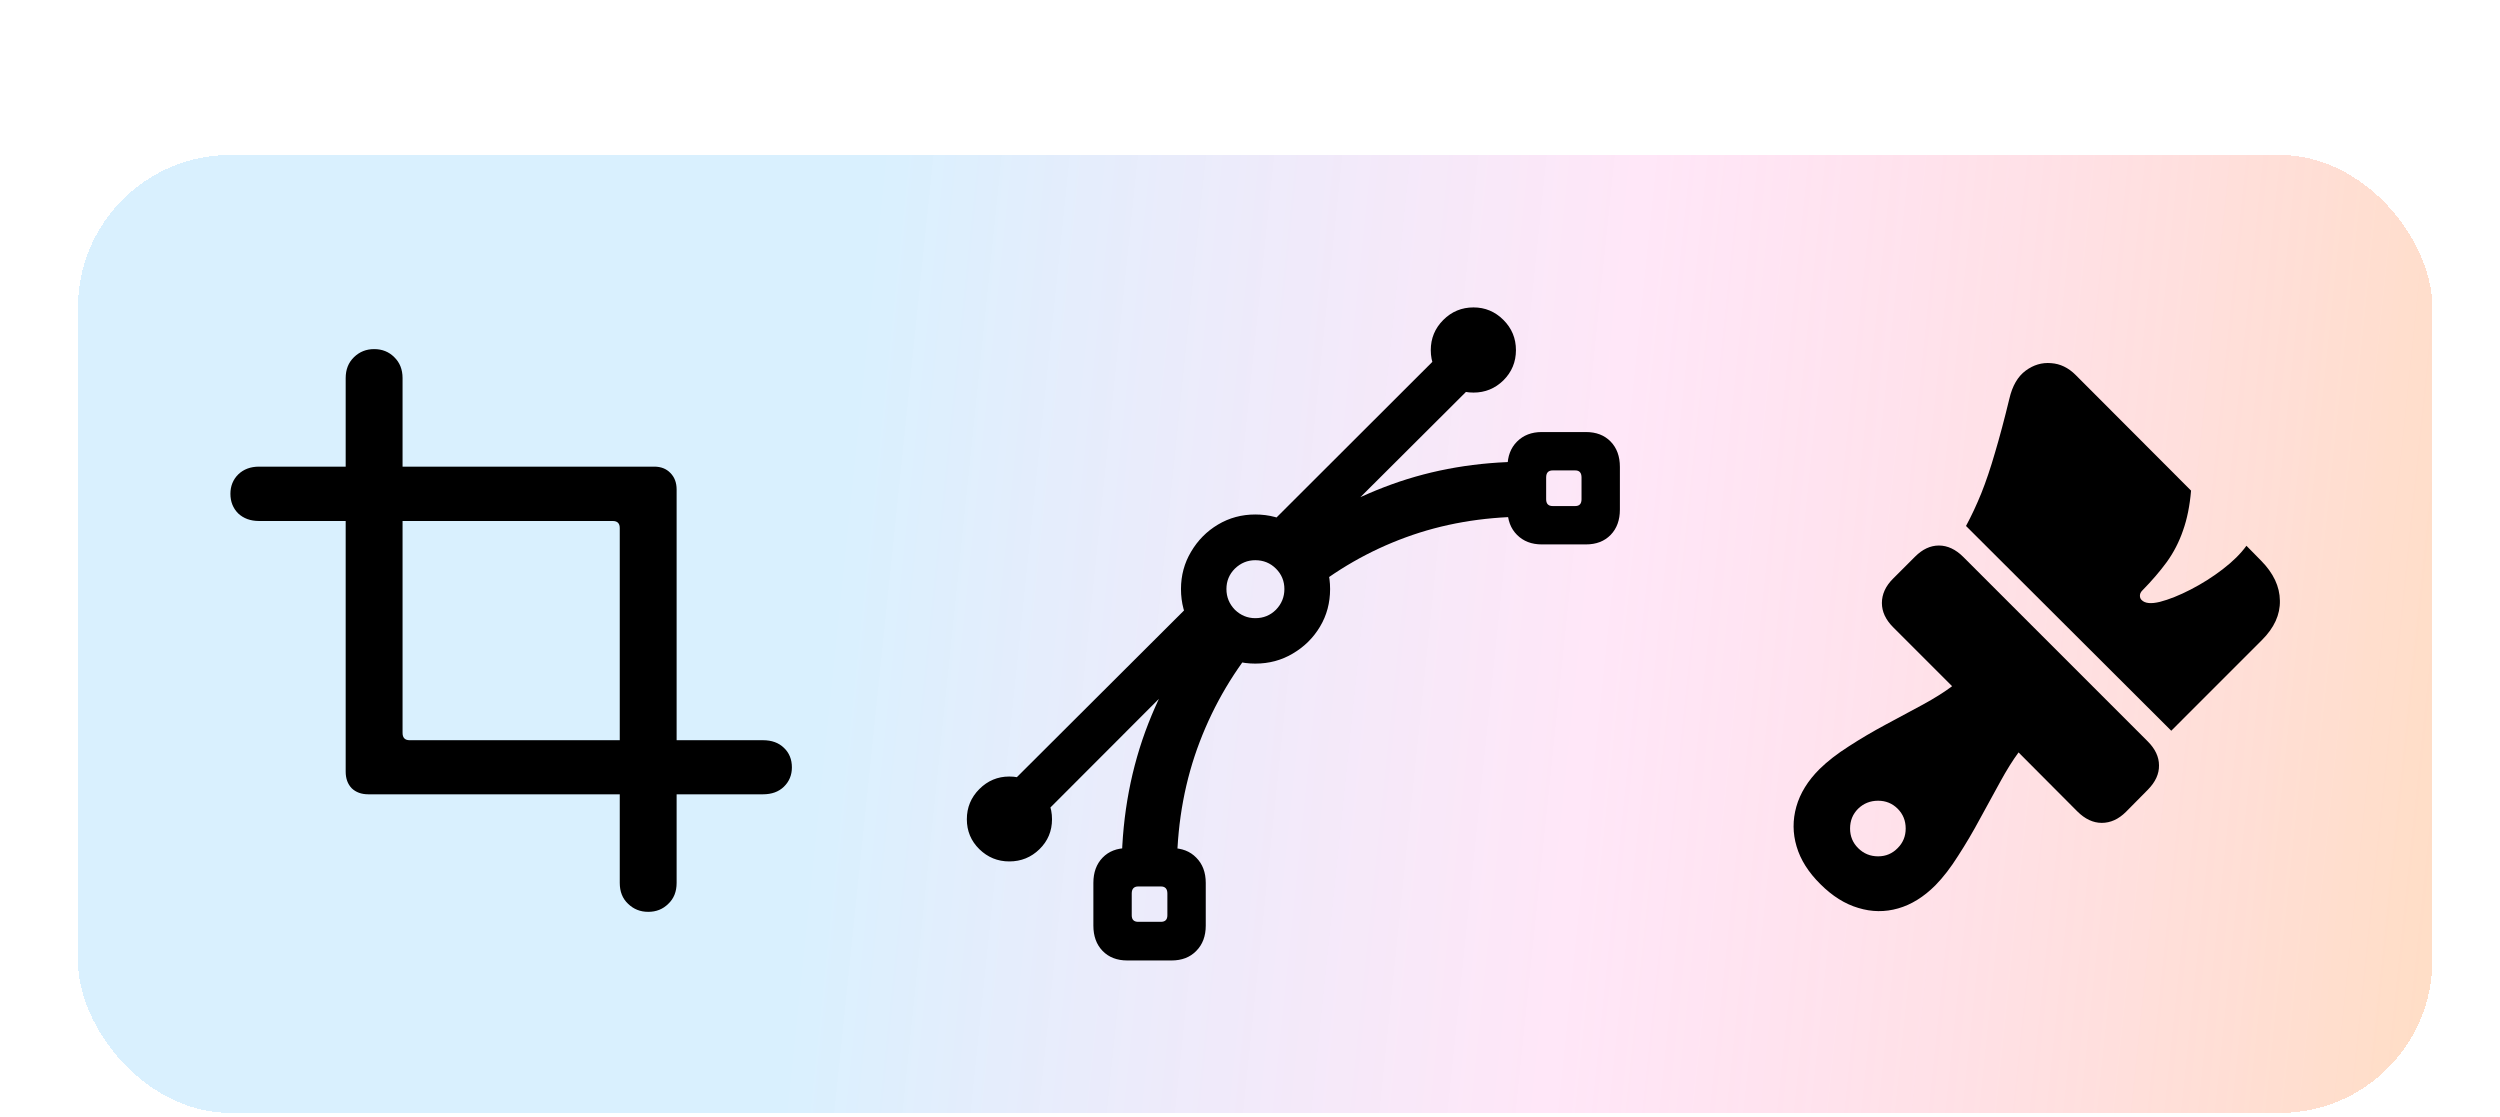 <?xml version="1.0" encoding="utf-8"?>
<svg xmlns="http://www.w3.org/2000/svg" fill="none" height="100%" overflow="visible" preserveAspectRatio="none" style="display: block;" viewBox="0 0 206 92" width="100%">
<g filter="url(#filter0_bddiiiiiii_0_16742)" id="Frame 1597881616">
<rect fill="url(#paint0_linear_0_16742)" fill-opacity="0.4" height="78.934" rx="12.561" shape-rendering="crispEdges" width="194" x="6" y="3"/>
<g id="Vector">
<path d="M92.471 69.373C91.619 69.373 90.939 69.112 90.431 68.588C89.923 68.065 89.669 67.37 89.669 66.503V62.983C89.669 62.116 89.923 61.421 90.431 60.898C90.939 60.375 91.619 60.113 92.471 60.113H96.104C96.956 60.113 97.636 60.375 98.144 60.898C98.667 61.421 98.929 62.116 98.929 62.983V66.503C98.929 67.37 98.667 68.065 98.144 68.588C97.636 69.112 96.956 69.373 96.104 69.373H92.471ZM93.368 66.189H95.229C95.588 66.189 95.767 66.01 95.767 65.651V63.857C95.767 63.469 95.588 63.274 95.229 63.274H93.368C93.01 63.274 92.83 63.469 92.83 63.857V65.651C92.83 66.01 93.01 66.189 93.368 66.189ZM92.001 61.436C92.06 57.31 92.793 53.446 94.198 49.844C95.618 46.227 97.599 42.931 100.14 39.956L103.48 42.848C101.313 45.389 99.631 48.222 98.436 51.346C97.24 54.47 96.612 57.833 96.552 61.436H92.001ZM126.619 35.09C125.782 35.09 125.102 34.829 124.579 34.306C124.056 33.783 123.794 33.087 123.794 32.221V28.7C123.794 27.833 124.056 27.138 124.579 26.615C125.102 26.092 125.782 25.83 126.619 25.83H130.252C131.104 25.83 131.784 26.092 132.292 26.615C132.8 27.138 133.054 27.833 133.054 28.7V32.221C133.054 33.087 132.8 33.783 132.292 34.306C131.784 34.829 131.104 35.09 130.252 35.09H126.619ZM127.516 31.929H129.377C129.721 31.929 129.893 31.742 129.893 31.369V29.575C129.893 29.186 129.721 28.992 129.377 28.992H127.516C127.158 28.992 126.978 29.186 126.978 29.575V31.369C126.978 31.742 127.158 31.929 127.516 31.929ZM104.871 35.382C107.74 33.11 110.872 31.361 114.265 30.135C117.658 28.91 121.298 28.289 125.184 28.274V32.803C121.687 32.833 118.428 33.401 115.409 34.508C112.389 35.614 109.631 37.198 107.135 39.261L104.871 35.382ZM100.812 42.064L84.355 58.544L81.731 55.898L98.122 39.552L100.812 42.064ZM103.772 33.857L119.377 18.274L122.001 20.898L106.462 36.391L103.772 33.857ZM120.992 22.579C120.02 22.579 119.19 22.243 118.503 21.57C117.815 20.883 117.471 20.053 117.471 19.081C117.471 18.11 117.815 17.28 118.503 16.593C119.19 15.905 120.02 15.561 120.992 15.561C121.948 15.561 122.77 15.905 123.458 16.593C124.146 17.28 124.489 18.11 124.489 19.081C124.489 20.053 124.146 20.883 123.458 21.57C122.77 22.243 121.948 22.579 120.992 22.579ZM82.74 61.212C81.784 61.212 80.962 60.875 80.274 60.203C79.587 59.53 79.243 58.708 79.243 57.736C79.243 56.765 79.587 55.935 80.274 55.248C80.962 54.56 81.784 54.216 82.74 54.216C83.712 54.216 84.542 54.56 85.229 55.248C85.917 55.935 86.261 56.765 86.261 57.736C86.261 58.708 85.917 59.53 85.229 60.203C84.542 60.875 83.712 61.212 82.74 61.212ZM103.01 44.911C101.888 44.911 100.865 44.635 99.938 44.081C99.011 43.529 98.271 42.789 97.718 41.862C97.165 40.935 96.888 39.904 96.888 38.768C96.888 37.647 97.165 36.623 97.718 35.696C98.271 34.754 99.011 34.007 99.938 33.454C100.865 32.901 101.888 32.624 103.01 32.624C104.146 32.624 105.177 32.901 106.104 33.454C107.045 34.007 107.793 34.754 108.346 35.696C108.899 36.623 109.175 37.647 109.175 38.768C109.175 39.904 108.899 40.935 108.346 41.862C107.793 42.789 107.045 43.529 106.104 44.081C105.177 44.635 104.146 44.911 103.01 44.911ZM103.01 41.167C103.682 41.167 104.25 40.935 104.714 40.472C105.177 39.993 105.409 39.425 105.409 38.768C105.409 38.11 105.177 37.549 104.714 37.086C104.25 36.623 103.682 36.391 103.01 36.391C102.367 36.391 101.806 36.623 101.328 37.086C100.865 37.549 100.633 38.11 100.633 38.768C100.633 39.425 100.865 39.993 101.328 40.472C101.806 40.935 102.367 41.167 103.01 41.167Z" fill="black"/>
<path d="M64.827 53.462C64.827 54.098 64.606 54.63 64.164 55.059C63.735 55.474 63.161 55.681 62.443 55.681H29.926C29.359 55.681 28.902 55.515 28.557 55.184C28.225 54.838 28.059 54.382 28.059 53.815V21.381C28.059 20.676 28.287 20.102 28.744 19.66C29.2 19.217 29.753 18.996 30.403 18.996C31.066 18.996 31.619 19.217 32.062 19.66C32.518 20.102 32.746 20.676 32.746 21.381V50.621C32.746 51.022 32.94 51.223 33.327 51.223H62.443C63.161 51.223 63.735 51.43 64.164 51.845C64.606 52.26 64.827 52.799 64.827 53.462ZM18.561 30.92C18.561 30.284 18.776 29.752 19.204 29.323C19.647 28.895 20.22 28.681 20.925 28.681H53.484C54.037 28.681 54.479 28.854 54.811 29.199C55.157 29.545 55.329 30.001 55.329 30.568V62.981C55.329 63.7 55.101 64.274 54.645 64.702C54.203 65.145 53.65 65.366 52.986 65.366C52.336 65.366 51.783 65.145 51.327 64.702C50.871 64.274 50.643 63.7 50.643 62.981V33.741C50.643 33.354 50.449 33.16 50.062 33.16H20.925C20.22 33.16 19.647 32.953 19.204 32.538C18.776 32.109 18.561 31.57 18.561 30.92Z" fill="black"/>
<path d="M149.575 63.083C148.591 62.112 147.937 61.077 147.614 59.977C147.29 58.889 147.284 57.795 147.594 56.695C147.905 55.595 148.539 54.566 149.497 53.608C150.157 52.961 150.966 52.333 151.924 51.724C152.882 51.103 153.892 50.508 154.953 49.938C156.028 49.368 157.05 48.818 158.021 48.288C158.992 47.757 159.795 47.252 160.429 46.773L155.575 41.919C154.953 41.297 154.643 40.631 154.643 39.919C154.643 39.194 154.947 38.527 155.555 37.919L157.38 36.094C157.989 35.485 158.643 35.181 159.342 35.181C160.053 35.181 160.727 35.498 161.361 36.133L176.545 51.317C177.166 51.938 177.477 52.598 177.477 53.297C177.49 53.996 177.186 54.663 176.564 55.297L174.759 57.122C174.15 57.731 173.483 58.035 172.759 58.035C172.047 58.035 171.374 57.718 170.739 57.083L165.904 52.229C165.425 52.877 164.921 53.685 164.39 54.656C163.859 55.627 163.303 56.643 162.72 57.705C162.151 58.766 161.555 59.776 160.934 60.734C160.325 61.705 159.698 62.52 159.05 63.18C158.092 64.138 157.07 64.772 155.982 65.083C154.895 65.394 153.801 65.381 152.701 65.044C151.601 64.721 150.559 64.067 149.575 63.083ZM154.332 60.792C154.966 60.792 155.503 60.566 155.944 60.112C156.384 59.672 156.604 59.135 156.604 58.501C156.604 57.854 156.384 57.31 155.944 56.87C155.503 56.43 154.966 56.21 154.332 56.21C153.685 56.21 153.135 56.43 152.682 56.87C152.241 57.31 152.021 57.854 152.021 58.501C152.021 59.135 152.241 59.672 152.682 60.112C153.135 60.566 153.685 60.792 154.332 60.792ZM178.487 50.443L161.574 33.57C162.028 32.728 162.448 31.829 162.837 30.871C163.225 29.9 163.6 28.787 163.963 27.531C164.338 26.275 164.733 24.793 165.147 23.084C165.393 22.023 165.84 21.253 166.487 20.774C167.134 20.295 167.833 20.088 168.584 20.153C169.335 20.204 170.008 20.528 170.603 21.123L180.118 30.657C180.014 31.9 179.794 32.994 179.457 33.938C179.134 34.883 178.687 35.751 178.118 36.54C177.548 37.317 176.875 38.1 176.098 38.89C175.969 39.019 175.904 39.162 175.904 39.317C175.904 39.459 175.949 39.576 176.04 39.666C176.312 39.951 176.817 40.003 177.555 39.822C178.305 39.628 179.147 39.291 180.079 38.812C181.011 38.333 181.891 37.777 182.719 37.142C183.561 36.495 184.215 35.848 184.681 35.201L185.884 36.424C186.907 37.459 187.425 38.56 187.438 39.725C187.464 40.877 186.972 41.958 185.962 42.967L178.487 50.443Z" fill="black"/>
</g>
</g>
<defs>
<filter color-interpolation-filters="sRGB" filterUnits="userSpaceOnUse" height="90.828" id="filter0_bddiiiiiii_0_16742" width="205.044" x="0.478" y="0.451">
<feFlood flood-opacity="0" result="BackgroundImageFix"/>
<feGaussianBlur in="BackgroundImageFix" stdDeviation="1.274"/>
<feComposite in2="SourceAlpha" operator="in" result="effect1_backgroundBlur_0_16742"/>
<feColorMatrix in="SourceAlpha" result="hardAlpha" type="matrix" values="0 0 0 0 0 0 0 0 0 0 0 0 0 0 0 0 0 0 127 0"/>
<feOffset dy="3.823"/>
<feGaussianBlur stdDeviation="2.761"/>
<feComposite in2="hardAlpha" operator="out"/>
<feColorMatrix type="matrix" values="0 0 0 0 0.536 0 0 0 0 0.536 0 0 0 0 0.536 0 0 0 0.25 0"/>
<feBlend in2="effect1_backgroundBlur_0_16742" mode="normal" result="effect2_dropShadow_0_16742"/>
<feColorMatrix in="SourceAlpha" result="hardAlpha" type="matrix" values="0 0 0 0 0 0 0 0 0 0 0 0 0 0 0 0 0 0 127 0"/>
<feOffset dy="2.124"/>
<feGaussianBlur stdDeviation="2.124"/>
<feComposite in2="hardAlpha" operator="out"/>
<feColorMatrix type="matrix" values="0 0 0 0 0.98 0 0 0 0 0.796 0 0 0 0 0.906 0 0 0 1 0"/>
<feBlend in2="effect2_dropShadow_0_16742" mode="normal" result="effect3_dropShadow_0_16742"/>
<feBlend in="SourceGraphic" in2="effect3_dropShadow_0_16742" mode="normal" result="shape"/>
<feColorMatrix in="SourceAlpha" result="hardAlpha" type="matrix" values="0 0 0 0 0 0 0 0 0 0 0 0 0 0 0 0 0 0 127 0"/>
<feOffset dy="1.699"/>
<feGaussianBlur stdDeviation="0.85"/>
<feComposite in2="hardAlpha" k2="-1" k3="1" operator="arithmetic"/>
<feColorMatrix type="matrix" values="0 0 0 0 0 0 0 0 0 0 0 0 0 0 0 0 0 0 0.25 0"/>
<feBlend in2="shape" mode="normal" result="effect4_innerShadow_0_16742"/>
<feColorMatrix in="SourceAlpha" result="hardAlpha" type="matrix" values="0 0 0 0 0 0 0 0 0 0 0 0 0 0 0 0 0 0 127 0"/>
<feOffset dy="-2.124"/>
<feGaussianBlur stdDeviation="0.85"/>
<feComposite in2="hardAlpha" k2="-1" k3="1" operator="arithmetic"/>
<feColorMatrix type="matrix" values="0 0 0 0 0 0 0 0 0 0 0 0 0 0 0 0 0 0 0.25 0"/>
<feBlend in2="effect4_innerShadow_0_16742" mode="normal" result="effect5_innerShadow_0_16742"/>
<feColorMatrix in="SourceAlpha" result="hardAlpha" type="matrix" values="0 0 0 0 0 0 0 0 0 0 0 0 0 0 0 0 0 0 127 0"/>
<feOffset dy="1.699"/>
<feGaussianBlur stdDeviation="5.522"/>
<feComposite in2="hardAlpha" k2="-1" k3="1" operator="arithmetic"/>
<feColorMatrix type="matrix" values="0 0 0 0 1 0 0 0 0 1 0 0 0 0 1 0 0 0 1 0"/>
<feBlend in2="effect5_innerShadow_0_16742" mode="normal" result="effect6_innerShadow_0_16742"/>
<feColorMatrix in="SourceAlpha" result="hardAlpha" type="matrix" values="0 0 0 0 0 0 0 0 0 0 0 0 0 0 0 0 0 0 127 0"/>
<feOffset dy="1.699"/>
<feGaussianBlur stdDeviation="0.85"/>
<feComposite in2="hardAlpha" k2="-1" k3="1" operator="arithmetic"/>
<feColorMatrix type="matrix" values="0 0 0 0 1 0 0 0 0 1 0 0 0 0 1 0 0 0 1 0"/>
<feBlend in2="effect6_innerShadow_0_16742" mode="normal" result="effect7_innerShadow_0_16742"/>
<feColorMatrix in="SourceAlpha" result="hardAlpha" type="matrix" values="0 0 0 0 0 0 0 0 0 0 0 0 0 0 0 0 0 0 127 0"/>
<feOffset dx="2.549"/>
<feGaussianBlur stdDeviation="0.85"/>
<feComposite in2="hardAlpha" k2="-1" k3="1" operator="arithmetic"/>
<feColorMatrix type="matrix" values="0 0 0 0 0.04 0 0 0 0 0.538 0 0 0 0 0.863 0 0 0 0.16 0"/>
<feBlend in2="effect7_innerShadow_0_16742" mode="normal" result="effect8_innerShadow_0_16742"/>
<feColorMatrix in="SourceAlpha" result="hardAlpha" type="matrix" values="0 0 0 0 0 0 0 0 0 0 0 0 0 0 0 0 0 0 127 0"/>
<feOffset dx="-2.124"/>
<feGaussianBlur stdDeviation="0.85"/>
<feComposite in2="hardAlpha" k2="-1" k3="1" operator="arithmetic"/>
<feColorMatrix type="matrix" values="0 0 0 0 1 0 0 0 0 0.739 0 0 0 0 0.666 0 0 0 0.3 0"/>
<feBlend in2="effect8_innerShadow_0_16742" mode="normal" result="effect9_innerShadow_0_16742"/>
<feColorMatrix in="SourceAlpha" result="hardAlpha" type="matrix" values="0 0 0 0 0 0 0 0 0 0 0 0 0 0 0 0 0 0 127 0"/>
<feOffset dy="0.85"/>
<feGaussianBlur stdDeviation="0.425"/>
<feComposite in2="hardAlpha" k2="-1" k3="1" operator="arithmetic"/>
<feColorMatrix type="matrix" values="0 0 0 0 0 0 0 0 0 0 0 0 0 0 0 0 0 0 0.25 0"/>
<feBlend in2="effect9_innerShadow_0_16742" mode="normal" result="effect10_innerShadow_0_16742"/>
</filter>
<linearGradient gradientUnits="userSpaceOnUse" id="paint0_linear_0_16742" x1="70.462" x2="202.78" y1="22.2" y2="35.915">
<stop stop-color="#64C2FB" stop-opacity="0.61"/>
<stop offset="0.471" stop-color="#FF85DA" stop-opacity="0.5"/>
<stop offset="1" stop-color="#FFAC72"/>
</linearGradient>
</defs>
</svg>